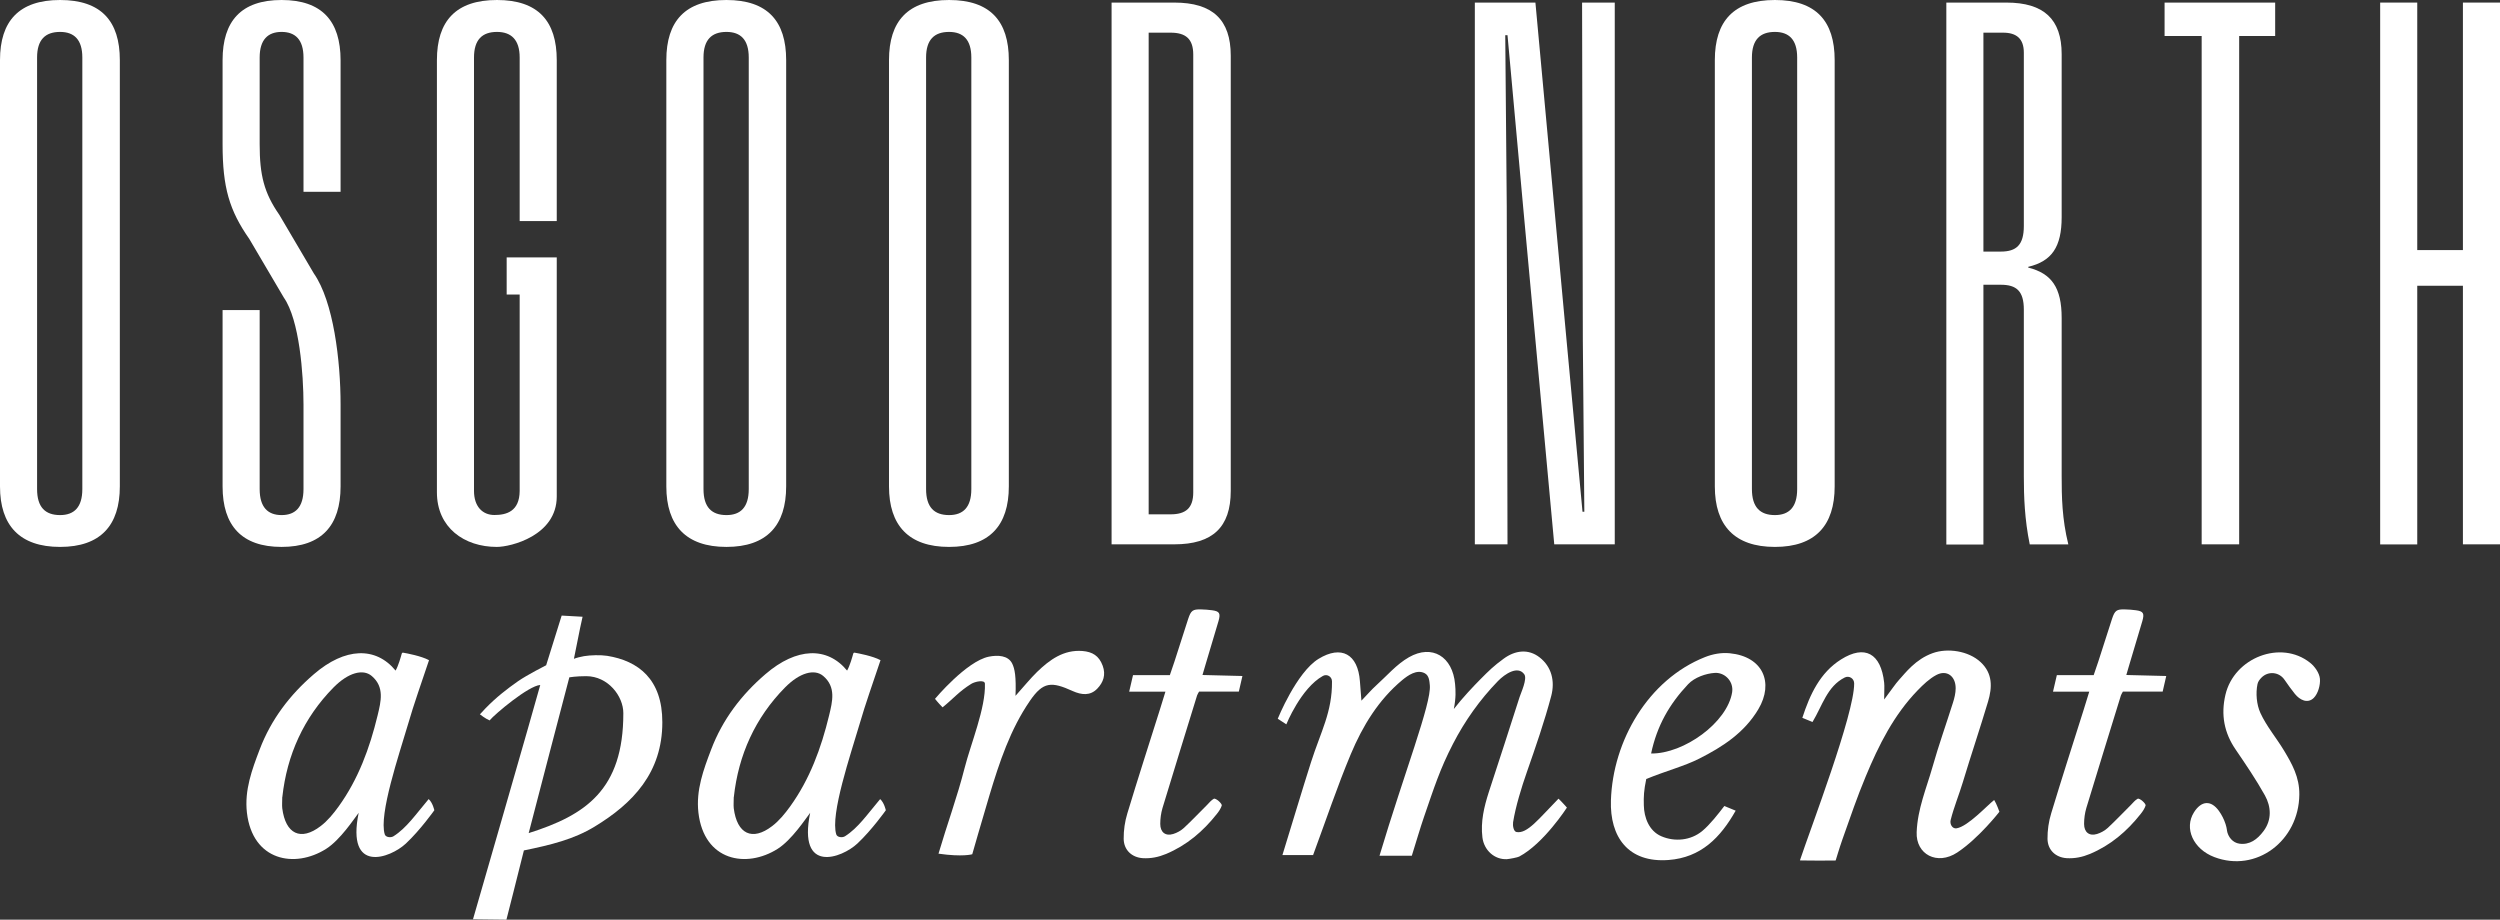 <?xml version="1.0" encoding="UTF-8"?>
<svg id="logos" xmlns="http://www.w3.org/2000/svg" viewBox="0 0 300 110.36">
  <rect x="0" y="0" width="300" height="110.36" fill="#333333" stroke="none"/>
  <defs>
    <style>
      .cls-1 {
        fill: #fff;
      }
    </style>
  </defs>
  <g>
    <path class="cls-1" d="M169.43,102.69h-3.89c2.94-9.85,6.24-18.29,6.04-20.45-.05-.51-.08-1.17-.61-1.45-.96-.51-2.03.27-2.69.81-2.85,2.37-4.76,5.5-6.19,8.91-1.61,3.85-2.94,7.82-4.52,12.1h-3.68c1.19-3.84,2.32-7.66,3.43-11.14,1.19-3.72,2.55-6.01,2.52-9.7,0-.58-.6-.93-1.09-.66-2.64,1.47-4.39,5.81-4.39,5.81l-1.03-.67s2.25-5.57,4.9-7.19c2.73-1.67,4.72-.58,4.96,2.69.04.6.09,1.19.18,2.33.77-.8,1.22-1.33,1.74-1.8,1.3-1.17,2.48-2.57,3.96-3.41,2.8-1.6,5.25-.07,5.54,3.22.07.78.12,1.6-.15,2.99,1.09-1.4,2.38-2.75,3.17-3.55,1.03-1.04,1.63-1.63,2.8-2.48,1.37-1.01,2.96-1.23,4.33-.16,1.42,1.11,1.86,2.82,1.39,4.62-.82,3.09-1.87,6.11-2.92,9.12-.65,1.85-1.36,4.17-1.66,6.04-.06.41.06,1.1.4,1.17,1.3.26,2.71-1.62,5.05-4,.39.36,1.01,1.07,1.01,1.07,0,0-2.79,4.33-5.73,5.88-.18.1-1.17.29-1.48.31-1.48.07-2.74-1.07-2.93-2.61-.23-1.89.2-3.67.77-5.45,1.23-3.8,2.49-7.59,3.69-11.39.16-.51.96-2.19.56-2.74-.77-1.07-2.31-.05-3.16.82-2.17,2.24-3.97,4.77-5.4,7.55-1.57,3.04-2.27,5.27-3.48,8.78-.42,1.21-.98,3.12-1.45,4.62Z"/>
    <path class="cls-1" d="M62.87,102.04c-.57,2.32-2.1,8.32-2.1,8.32l-4.01-.05s7.42-25.68,8.07-28.11c-1.38.07-5.43,3.47-6.08,4.25-.52-.22-1.16-.73-1.16-.73,0,0,.31-.35.66-.71,1.31-1.35,2.6-2.34,3.91-3.26,1.09-.76,3.38-1.92,3.38-1.92l1.86-5.96s1.04.06,2.51.14c-.44,1.91-.66,3.28-1.04,5.05.28-.12.85-.26,1.21-.32.76-.13,2.01-.16,2.78-.04,3.73.6,6.63,2.79,6.62,7.98,0,6.04-3.53,9.72-8.1,12.5-2.52,1.54-5.28,2.21-8.5,2.87ZM63.45,99.97c6.81-2.15,11.36-5.19,11.35-14.39,0-2.05-1.83-4.43-4.45-4.44-1.23,0-2.03.14-2.03.14,0,0-4.53,17.29-4.88,18.7Z"/>
    <path class="cls-1" d="M216.28,86.14c.91-2.79,2.11-5.41,4.65-7.01,2.85-1.79,4.78-.74,5.17,2.79.05.48,0,.97,0,2.02.86-1.14,1.39-1.93,1.78-2.35.77-.84,1.98-2.48,4.06-3.22,1.76-.63,4.27-.28,5.74,1.09,1.46,1.36,1.39,3.03.89,4.72-.97,3.25-2.06,6.47-3.04,9.72-.42,1.4-1.07,2.98-1.45,4.5-.13.5.21,1.08.7,1,1.36-.21,3.65-2.72,4.52-3.4.27.41.63,1.41.63,1.41,0,0-2.46,3.17-5.06,4.89-2.41,1.59-4.98.23-4.87-2.44.11-2.81,1.17-5.25,1.9-7.82.73-2.59,1.64-5.13,2.45-7.7.18-.56.33-1.17.33-1.75,0-1.47-1.08-2.25-2.32-1.59-.83.44-1.57,1.15-2.25,1.85-2.84,2.94-4.65,6.53-6.23,10.34-1.04,2.5-1.79,4.72-2.77,7.48-.37,1.05-.83,2.59-.83,2.59,0,0-2.57.03-4.29-.01,1.27-3.82,6.54-17.59,6.51-21.24,0-.6-.61-.97-1.13-.71-2.12,1.06-2.69,3.4-3.87,5.34"/>
    <path class="cls-1" d="M48.22,78.42c.02-.07.08-.11.15-.1.47.08,2.18.4,3.11.9,0,0,0,0,0,.01-.86,2.59-1.79,5.16-2.55,7.79-1.01,3.44-3.5,10.73-2.76,13.1.11.37.74.43,1.05.23,1.57-.99,2.69-2.65,4.22-4.46.49.44.68,1.34.68,1.34,0,0-1.68,2.37-3.41,3.99-1.89,1.77-7.18,3.69-5.67-3.68-.55.71-2.2,3.24-3.9,4.32-3.77,2.39-8.84,1.45-9.51-4.34-.31-2.72.62-5.19,1.53-7.58,1.36-3.59,3.63-6.57,6.51-9.04,3.74-3.22,7.42-3.33,9.8-.43.33-.56.64-1.67.74-2.04ZM33.87,95.66s0,0,0,0c0,.52-.04.93,0,1.33.39,3.09,2.22,3.98,4.61,2.14.83-.63,1.53-1.49,2.16-2.36,2.35-3.26,3.72-6.98,4.67-10.91.41-1.7.85-3.42-.7-4.74-1.05-.89-2.83-.41-4.6,1.39-3.56,3.62-5.58,8.08-6.13,13.13Z"/>
    <path class="cls-1" d="M102.4,78.42c.02-.07.08-.11.15-.1.47.08,2.18.4,3.11.9,0,0,0,0,0,.01-.86,2.59-1.79,5.16-2.55,7.79-1.01,3.44-3.5,10.73-2.76,13.1.11.37.74.43,1.05.23,1.57-.99,2.69-2.65,4.22-4.46.49.44.68,1.34.68,1.34,0,0-1.68,2.37-3.41,3.99-1.89,1.77-7.18,3.69-5.67-3.68-.55.71-2.2,3.24-3.9,4.32-3.77,2.39-8.84,1.45-9.51-4.34-.31-2.72.62-5.19,1.53-7.58,1.36-3.59,3.63-6.57,6.51-9.04,3.74-3.22,7.42-3.33,9.8-.43.33-.56.64-1.67.74-2.04ZM88.05,95.66s0,0,0,0c0,.52-.04.93,0,1.33.39,3.09,2.22,3.98,4.61,2.14.83-.63,1.53-1.49,2.16-2.36,2.35-3.26,3.72-6.98,4.67-10.91.41-1.7.85-3.42-.7-4.74-1.05-.89-2.83-.41-4.6,1.39-3.56,3.62-5.58,8.08-6.13,13.13Z"/>
    <path class="cls-1" d="M208.28,97.28c-1.83,3.24-4.17,5.63-8.06,5.92-4.85.36-7.05-2.78-6.91-7.15.23-7.17,4.48-14.5,11.29-17.2.94-.37,1.96-.56,2.97-.46,3.98.39,5.33,3.52,3.43,6.72-1.69,2.84-4.31,4.52-7.08,5.92-1.79.91-3.92,1.45-6.37,2.45-.29,1.4-.32,2.09-.29,3.17.03,1.43.61,3.06,2.1,3.7,1.6.69,3.52.52,4.91-.63.9-.74,1.94-2.07,2.65-3M198.14,90.42c3.91.05,9.15-3.71,9.72-7.37.01-.09.02-.17.02-.26.02-1.18-1-2.12-2.12-2.04-1.05.07-2.41.53-3.19,1.36-2.24,2.38-3.73,4.97-4.44,8.32Z"/>
    <path class="cls-1" d="M267.23,99.64c.13.81.71,1.49,1.49,1.6,1.23.17,2.15-.49,2.92-1.53.99-1.34.9-2.9.15-4.26-1.06-1.9-2.29-3.71-3.51-5.5-1.38-2.01-1.79-4.17-1.23-6.57,1.04-4.47,6.66-6.64,10.16-3.85.56.44,1.12,1.24,1.18,1.92.07.75-.23,1.8-.74,2.3-.73.72-1.67.26-2.27-.49-.42-.52-.81-1.07-1.24-1.69-.65-.95-1.96-1.07-2.76-.26-.25.25-.42.5-.48.78-.23,1.09-.11,2.47.35,3.47.74,1.61,1.92,2.99,2.84,4.52.96,1.6,1.85,3.18,1.83,5.26-.05,5.57-5.18,9.42-10.2,7.51-2.53-.96-3.66-3.45-2.44-5.38.89-1.4,2.04-1.48,2.99-.16.34.47.62,1.03.8,1.59.08.24.13.49.17.75Z"/>
    <path class="cls-1" d="M112.62,102.44c1-3.41,2.26-6.84,3.13-10.27.73-2.88,2.55-7.24,2.44-10.13-.02-.52-1.23-.24-1.65.03-1.44.89-2.13,1.76-3.43,2.81-.51-.51-.91-1.02-.91-1.02,0,0,3.77-4.51,6.46-5.06,1.06-.21,2.32-.17,2.81.84.3.62.48,1.53.39,3.86.97-1.08,1.79-2.09,2.59-2.87,1.5-1.45,3.18-2.69,5.45-2.51,1.19.1,1.98.57,2.42,1.76.41,1.1.07,2.01-.64,2.75-.86.9-1.91.76-2.95.3-2.55-1.16-3.55-1.15-5.14,1.17-2.36,3.44-3.65,7.33-4.86,11.35-.9,3-2.06,7.06-2.06,7.06,0,0-1.13.35-4.05-.07Z"/>
    <path class="cls-1" d="M144.32,81c1.66.04,3.15.08,4.77.12-.17.73-.29,1.28-.43,1.87h-4.77c-.1.18-.19.32-.24.46-1.39,4.5-2.78,9-4.15,13.51-.18.61-.27,1.27-.27,1.91,0,1.01.63,1.49,1.55,1.21.46-.14.93-.4,1.29-.73.95-.88,1.84-1.83,2.76-2.74.27-.27.51-.59.83-.76.23-.11,1.02.59.95.82-.12.36-.34.69-.58.99-1.66,2.11-3.64,3.78-6.09,4.81-.91.38-1.83.57-2.81.51-1.3-.09-2.27-.96-2.29-2.32-.01-1.02.14-2.08.44-3.05,1.26-4.17,2.6-8.32,3.91-12.47.21-.67.41-1.34.66-2.14h-4.35l.46-1.98h4.42c.22-.66.4-1.17.57-1.68.55-1.69,1.08-3.38,1.63-5.07.34-1.02.55-1.17,1.56-1.14.43.01.87.04,1.3.1.9.12,1.05.36.78,1.3-.51,1.74-1.03,3.47-1.55,5.2-.1.34-.2.67-.37,1.26Z"/>
    <path class="cls-1" d="M255.18,81c1.66.04,3.15.08,4.77.12-.17.73-.29,1.28-.43,1.87h-4.77c-.1.18-.19.32-.24.46-1.39,4.5-2.78,9-4.15,13.51-.18.61-.27,1.27-.27,1.91,0,1.01.63,1.49,1.55,1.21.46-.14.93-.4,1.29-.73.95-.88,1.84-1.83,2.76-2.74.27-.27.51-.59.83-.76.23-.11,1.02.59.95.82-.12.36-.34.69-.58.99-1.66,2.11-3.64,3.78-6.09,4.81-.91.38-1.83.57-2.81.51-1.3-.09-2.27-.96-2.29-2.32-.01-1.02.14-2.08.44-3.05,1.26-4.17,2.6-8.32,3.91-12.47.21-.67.41-1.34.66-2.14h-4.35l.46-1.98h4.42c.22-.66.4-1.17.57-1.68.55-1.69,1.08-3.38,1.63-5.07.34-1.02.55-1.17,1.56-1.14.43.01.87.04,1.3.1.9.12,1.05.36.78,1.3-.51,1.74-1.03,3.47-1.55,5.2-.1.34-.2.67-.37,1.26Z"/>
  </g>
  <g>
    <path class="cls-1" d="M0,58.38V7.21C0,2.54,2.27,0,7.21,0s7.17,2.54,7.17,7.21v51.16c0,4.68-2.32,7.26-7.17,7.26s-7.21-2.58-7.21-7.26ZM7.21,61.81c1.69,0,2.67-.94,2.67-3.12V6.9c0-2.14-.98-3.07-2.67-3.07-1.78,0-2.76.94-2.76,3.07v51.79c0,2.18.98,3.12,2.76,3.12Z"/>
    <path class="cls-1" d="M26.71,58.38v-21.17h4.45v21.48c0,2.18.98,3.12,2.63,3.12s2.63-.94,2.63-3.12v-10.13c0-3.65-.49-10.18-2.36-12.85l-4.14-7.03c-2.4-3.43-3.21-6.19-3.21-11.35V7.21c0-4.68,2.23-7.21,7.08-7.21s7.08,2.54,7.08,7.21v15.81h-4.45V6.9c0-2.14-.98-3.07-2.63-3.07s-2.63.94-2.63,3.07v10.42c0,3.7.53,5.83,2.36,8.46l4.14,7.03c2.36,3.38,3.21,10.45,3.21,15.74v9.82c0,4.68-2.27,7.26-7.08,7.26s-7.08-2.58-7.08-7.26Z"/>
    <path class="cls-1" d="M59.62,65.63c-3.92,0-7.19-2.32-7.19-6.55V7.21c0-4.68,2.27-7.21,7.21-7.21s7.17,2.54,7.17,7.21v19.32h-4.45V6.9c0-2.14-1.02-3.07-2.72-3.07-1.78,0-2.76.94-2.76,3.07v52.01c0,1.87,1.02,2.89,2.45,2.89s3.01-.42,3.03-2.88v-23.58h-1.56v-4.45h6.01v28.69c0,4.7-5.52,6.05-7.19,6.05Z"/>
    <path class="cls-1" d="M79.96,58.38V7.21c0-4.68,2.27-7.21,7.21-7.21s7.17,2.54,7.17,7.21v51.16c0,4.68-2.32,7.26-7.17,7.26s-7.21-2.58-7.21-7.26ZM87.18,61.81c1.69,0,2.67-.94,2.67-3.12V6.9c0-2.14-.98-3.07-2.67-3.07-1.78,0-2.76.94-2.76,3.07v51.79c0,2.18.98,3.12,2.76,3.12Z"/>
    <path class="cls-1" d="M106.68,58.38V7.21c0-4.68,2.27-7.21,7.21-7.21s7.17,2.54,7.17,7.21v51.16c0,4.68-2.32,7.26-7.17,7.26s-7.21-2.58-7.21-7.26ZM113.89,61.81c1.69,0,2.67-.94,2.67-3.12V6.9c0-2.14-.98-3.07-2.67-3.07-1.78,0-2.76.94-2.76,3.07v51.79c0,2.18.98,3.12,2.76,3.12Z"/>
    <path class="cls-1" d="M133.39.31h7.53c4.59,0,6.77,2.05,6.77,6.37v52.23c0,4.36-2.18,6.41-6.77,6.41h-7.53V.31ZM140.47,61.72c1.83,0,2.72-.76,2.72-2.63V6.55c0-1.87-.89-2.63-2.72-2.63h-2.63v57.8h2.63Z"/>
  </g>
  <g>
    <path class="cls-1" d="M176.99.31h7.26l3.74,40.57,1.91,20.53h.22l-.18-20.53-.09-40.57h3.92v65.01h-7.26l-3.74-40.57-1.87-20.53h-.27l.18,20.53.09,40.57h-3.92V.31Z"/>
    <path class="cls-1" d="M205.78,58.38V7.21c0-4.68,2.27-7.21,7.21-7.21s7.17,2.54,7.17,7.21v51.16c0,4.68-2.32,7.26-7.17,7.26s-7.21-2.58-7.21-7.26ZM212.99,61.81c1.69,0,2.67-.94,2.67-3.12V6.9c0-2.14-.98-3.07-2.67-3.07-1.78,0-2.76.94-2.76,3.07v51.79c0,2.18.98,3.12,2.76,3.12Z"/>
    <path class="cls-1" d="M233.56.31h7.21c4.5,0,6.63,2,6.63,6.19v19.55c0,3.61-1.2,5.3-4.01,5.97v.09c2.81.71,4.01,2.4,4.01,6.06v18.97c0,2.45.04,5.12.8,8.19h-4.63c-.62-3.03-.71-5.74-.71-8.19v-19.99c0-2.23-.89-2.98-2.76-2.98h-2.09v31.17h-4.45V.31ZM240.1,30.19c1.87,0,2.76-.8,2.76-3.07V6.32c0-1.69-.89-2.4-2.49-2.4h-2.36v26.27h2.09Z"/>
    <path class="cls-1" d="M264.2,4.32h-4.45V.31h13.27v4.01h-4.32v61h-4.5V4.32Z"/>
    <path class="cls-1" d="M295.55,34.29h-5.48v31.04h-4.45V.31h4.45v29.7h5.48V.31h4.45v65.01h-4.45v-31.04Z"/>
  </g>
</svg>